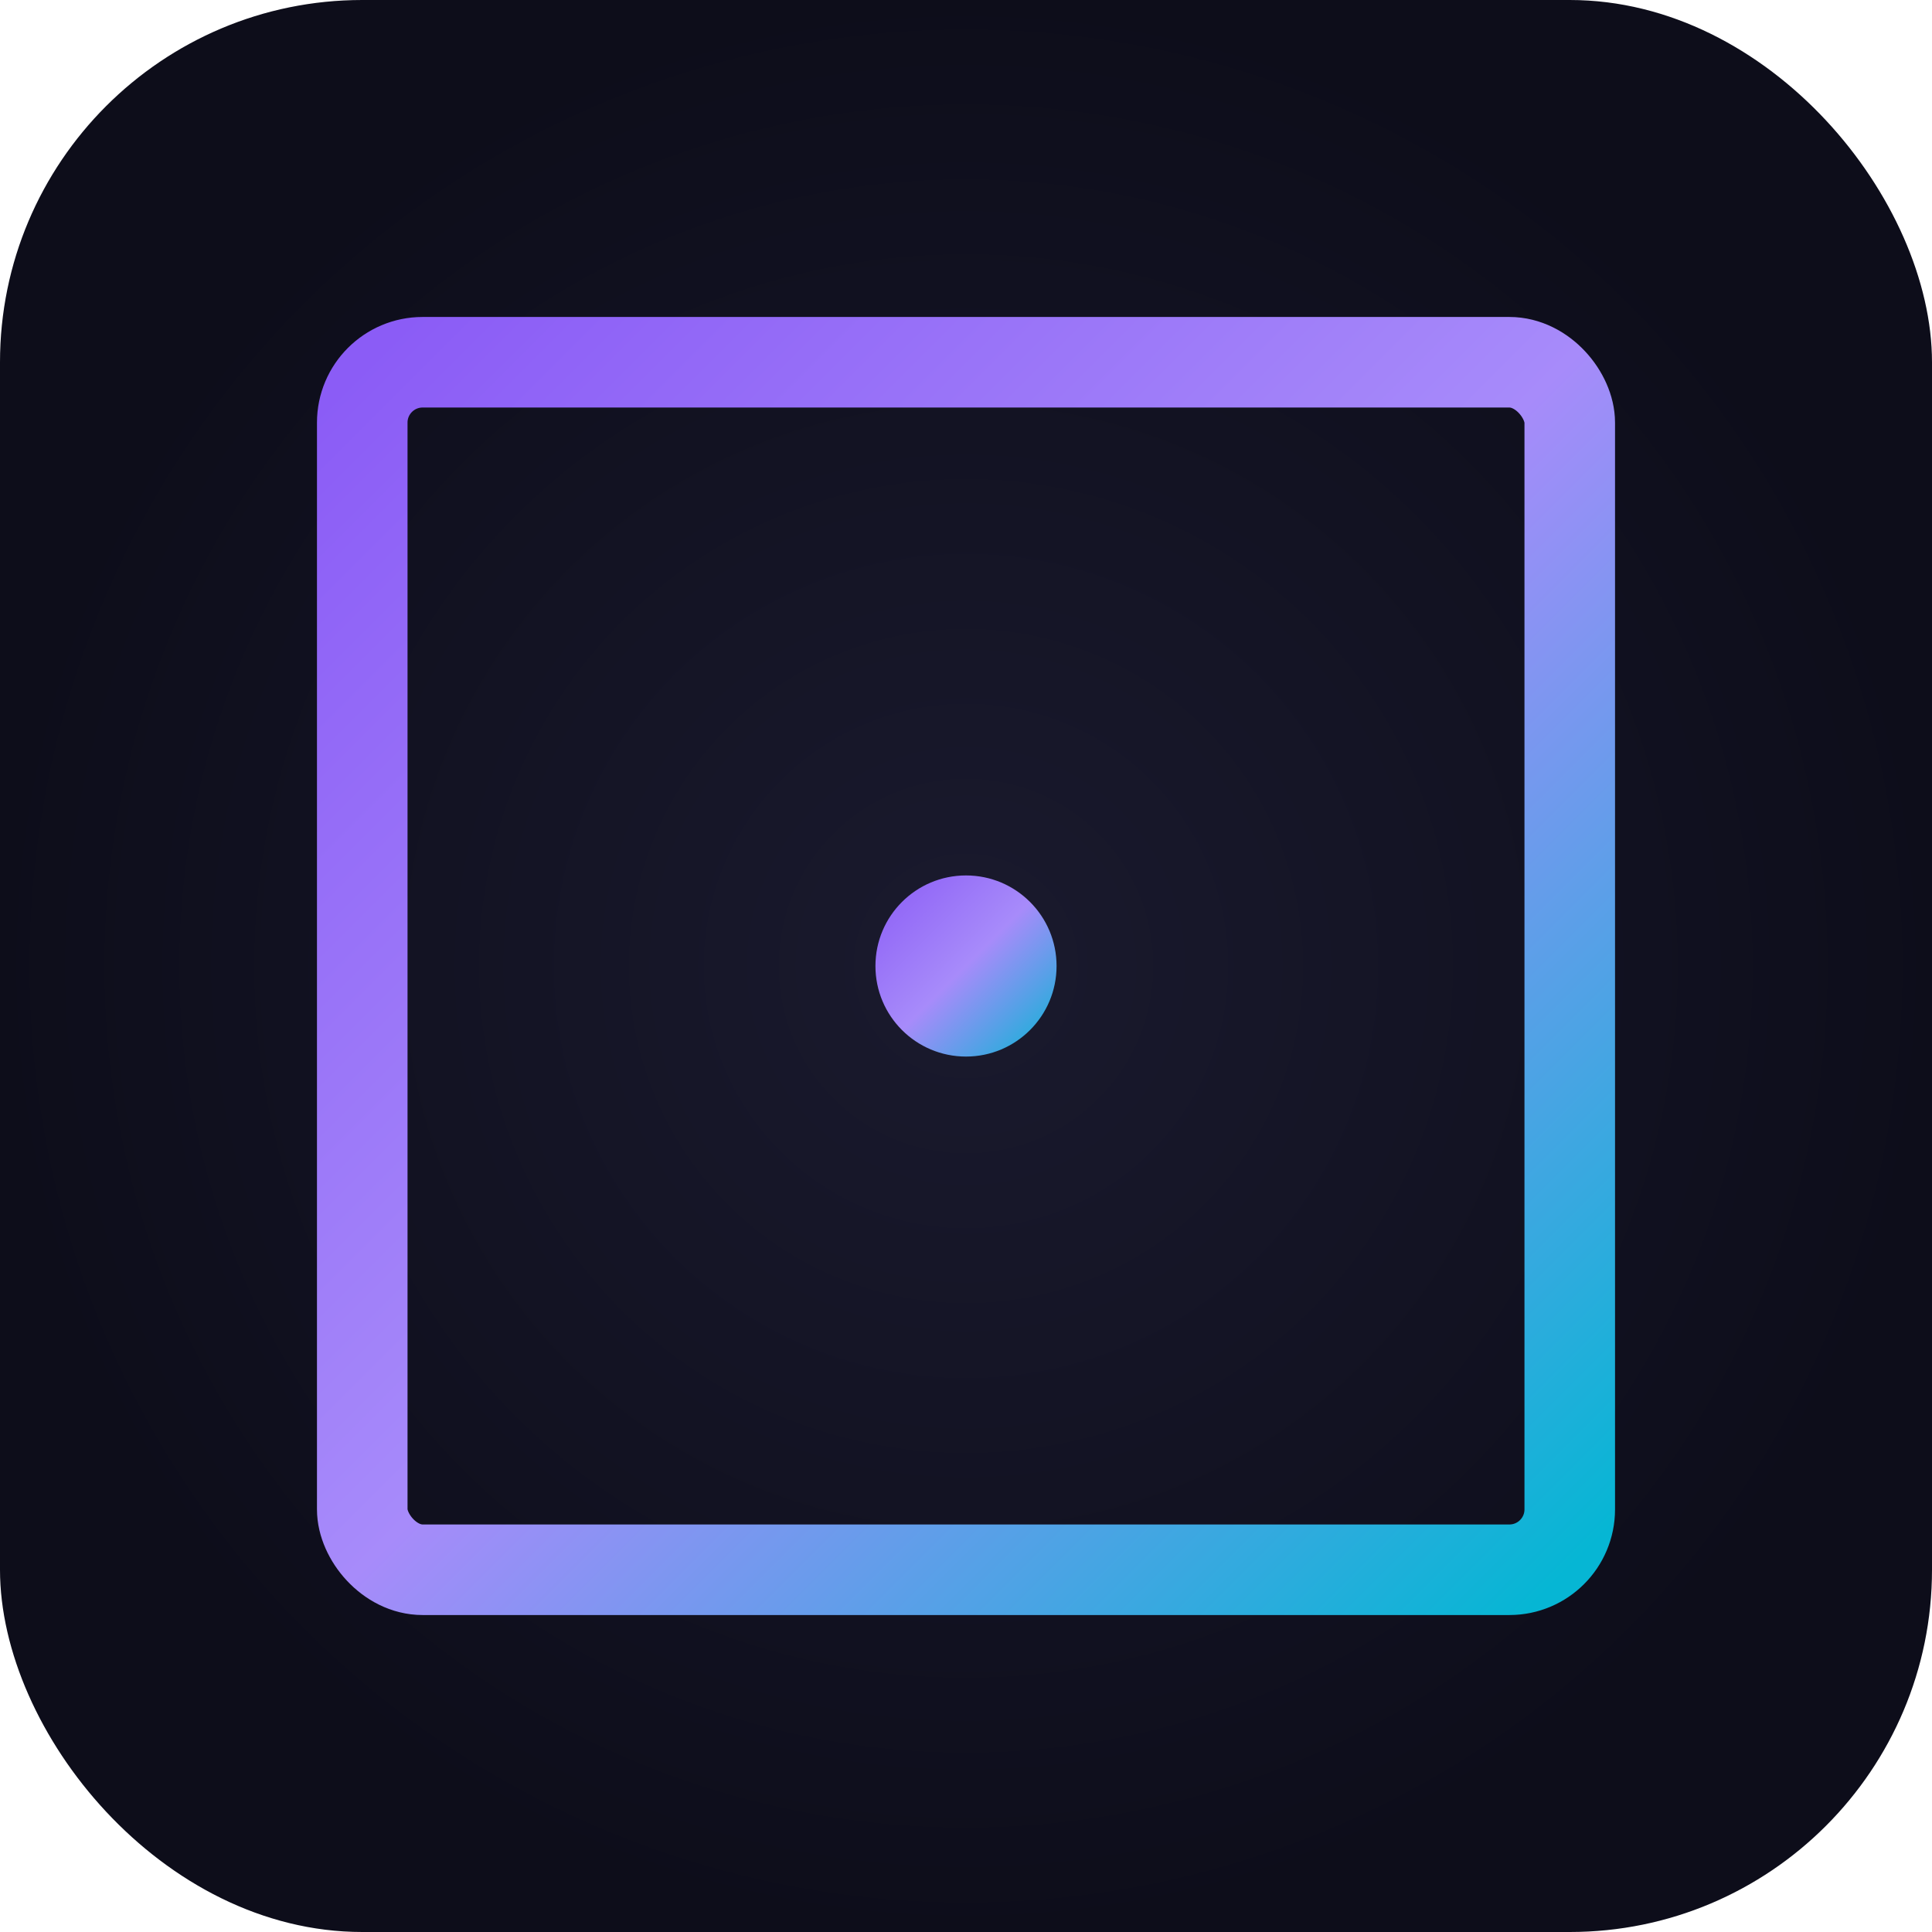 <svg xmlns="http://www.w3.org/2000/svg" viewBox="0 0 512 512" fill="none">
  <defs>
    <linearGradient id="iconGradient" x1="0%" y1="0%" x2="100%" y2="100%">
      <stop offset="0%" style="stop-color:#8B5CF6"/>
      <stop offset="50%" style="stop-color:#A78BFA"/>
      <stop offset="100%" style="stop-color:#06B6D4"/>
    </linearGradient>
    <filter id="iconGlow" x="-50%" y="-50%" width="200%" height="200%">
      <feGaussianBlur stdDeviation="12" result="coloredBlur"/>
      <feMerge>
        <feMergeNode in="coloredBlur"/>
        <feMergeNode in="SourceGraphic"/>
      </feMerge>
    </filter>
    <radialGradient id="bgGradient" cx="50%" cy="50%" r="50%">
      <stop offset="0%" style="stop-color:#1a1a2e"/>
      <stop offset="100%" style="stop-color:#0D0D1A"/>
    </radialGradient>
  </defs>

  <!-- Background -->
  <rect width="512" height="512" rx="96" fill="url(#bgGradient)"/>

  <!-- Simplified maze icon -->
  <g filter="url(#iconGlow)" transform="translate(96, 96)">
    <!-- Outer frame -->
    <rect x="0" y="0" width="320" height="320" rx="16"
          fill="none"
          stroke="url(#iconGradient)"
          stroke-width="24"/>

    <!-- Maze paths -->
    <path d="M0 106 L213 106"
          stroke="url(#iconGradient)"
          stroke-width="20"
          stroke-linecap="round"/>
    <path d="M106 0 L106 106"
          stroke="url(#iconGradient)"
          stroke-width="20"
          stroke-linecap="round"/>
    <path d="M213 106 L213 213"
          stroke="url(#iconGradient)"
          stroke-width="20"
          stroke-linecap="round"/>
    <path d="M106 213 L320 213"
          stroke="url(#iconGradient)"
          stroke-width="20"
          stroke-linecap="round"/>
    <path d="M213 213 L213 320"
          stroke="url(#iconGradient)"
          stroke-width="20"
          stroke-linecap="round"/>
    <path d="M106 106 L106 320"
          stroke="url(#iconGradient)"
          stroke-width="20"
          stroke-linecap="round"
          opacity="0.7"/>
  </g>

  <!-- Center glow dot -->
  <circle cx="256" cy="256" r="24" fill="url(#iconGradient)" filter="url(#iconGlow)"/>
</svg>
